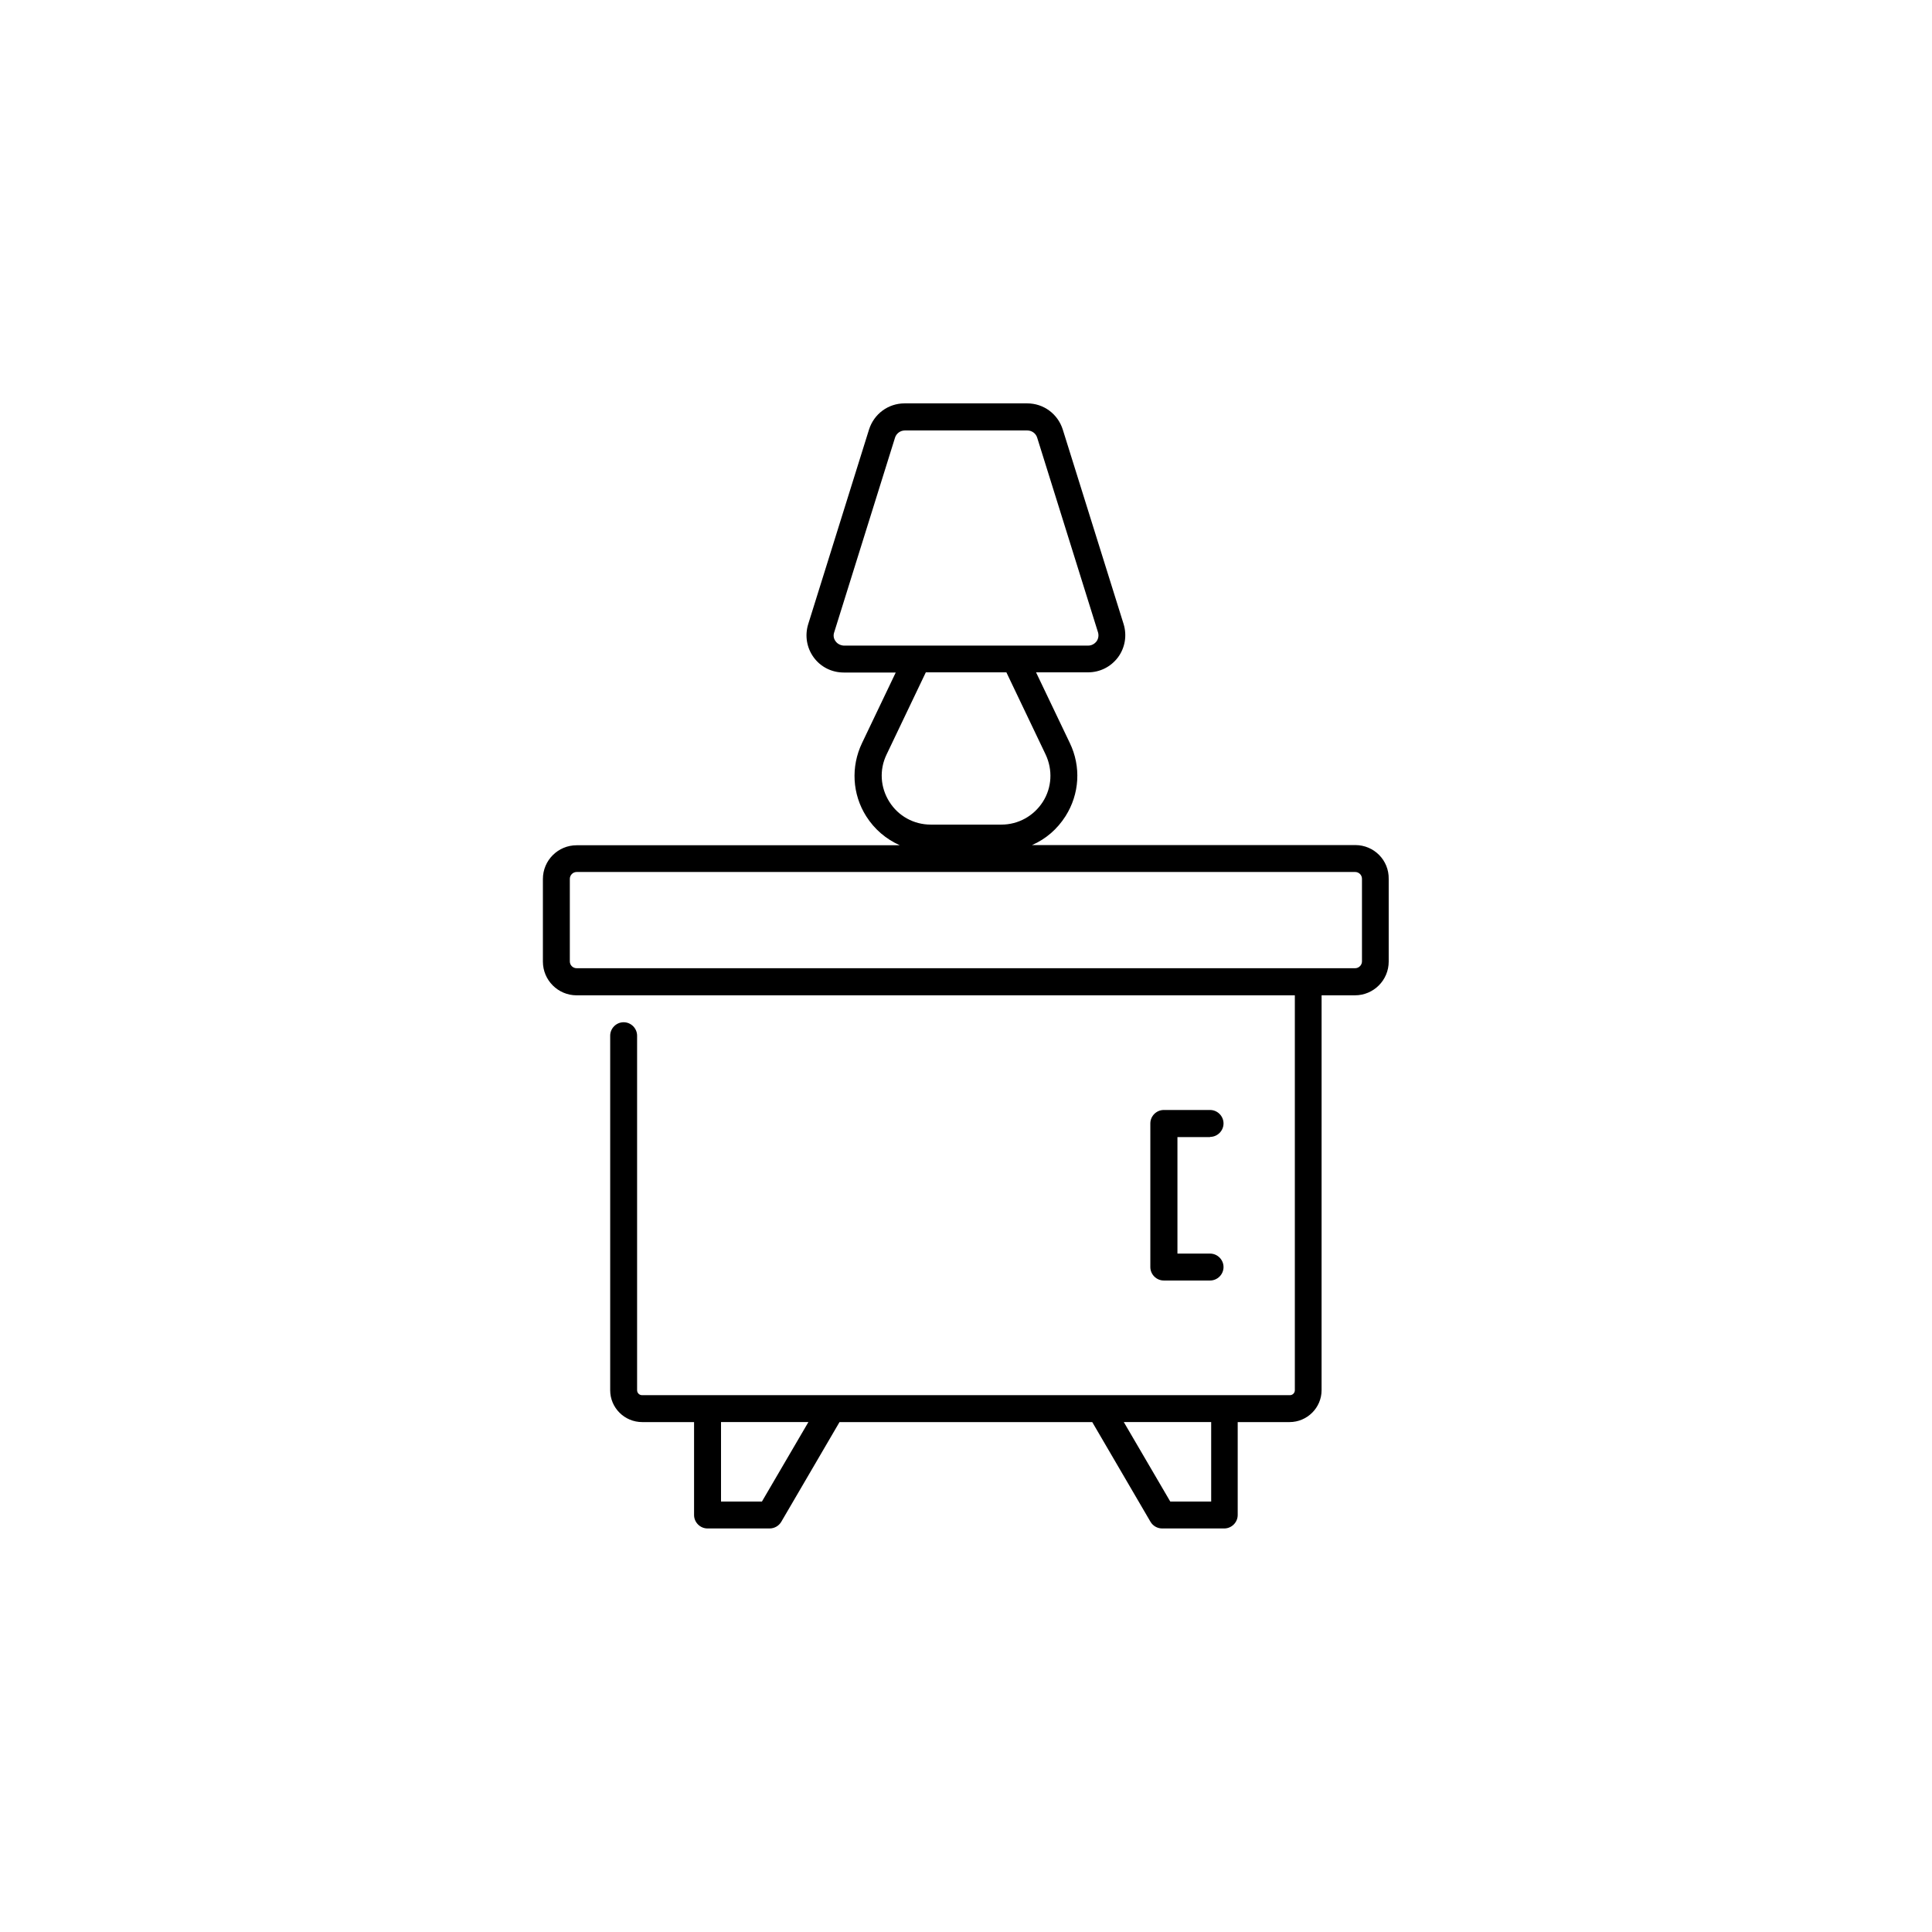 <?xml version="1.0" encoding="UTF-8"?>
<svg width="752pt" height="752pt" version="1.1" viewBox="0 0 752 752" xmlns="http://www.w3.org/2000/svg">
 <g>
  <path d="m527.55 328.93h-125.86c5.309-2.297 9.832-6.172 13.059-11.266 5.453-8.609 6.098-19.301 1.648-28.488l-13.133-27.48h20.234c4.664 0 8.898-2.152 11.695-5.883 2.727-3.731 3.516-8.469 2.152-12.914l-23.676-75.703c-1.938-6.098-7.461-10.188-13.848-10.188h-47.719c-6.387 0-11.91 4.09-13.848 10.188l-23.68 75.773c-1.363 4.449-0.574 9.184 2.152 12.914 2.727 3.731 7.031 5.883 11.695 5.883h20.234l-13.133 27.48c-4.379 9.184-3.805 19.875 1.648 28.488 3.231 5.094 7.75 8.898 13.059 11.266l-125.78 0.004c-7.246 0-13.133 5.883-13.133 13.133v32.145c0 7.246 5.883 13.133 13.133 13.133h279.55v153.7c0 1.078-0.859 1.938-1.938 1.938l-252.14-0.004c-1.078 0-1.938-0.859-1.938-1.938v-137.98c0-2.871-2.367-5.238-5.238-5.238s-5.238 2.367-5.238 5.238v137.98c0 6.887 5.598 12.414 12.484 12.414h20.164v36.164c0 2.871 2.367 5.238 5.238 5.238h24.18c1.867 0 3.586-1.004 4.519-2.582l22.676-38.82h98.375l22.676 38.82c0.934 1.578 2.656 2.582 4.519 2.582h24.18c2.871 0 5.238-2.367 5.238-5.238v-36.164h20.164c6.887 0 12.484-5.598 12.484-12.414l0.004-153.7h12.988c7.246 0 13.133-5.883 13.133-13.133v-32.145c0.141-7.32-5.746-13.203-12.992-13.203zm-202.28-79.289c-0.789-1.004-1.004-2.297-0.574-3.516l23.68-75.773c0.504-1.648 2.082-2.797 3.805-2.797h47.719c1.723 0 3.301 1.148 3.805 2.797l23.68 75.773c0.359 1.219 0.145 2.512-0.574 3.516-0.789 1.004-1.938 1.648-3.231 1.648l-95.148 0.004c-1.223-0.074-2.441-0.648-3.16-1.652zm20.883 62.426c-3.516-5.598-3.945-12.414-1.078-18.371l15.285-32.004h31.355l15.285 32.004c2.797 5.957 2.441 12.844-1.078 18.371-3.516 5.523-9.543 8.898-16.145 8.898h-27.48c-6.602 0-12.629-3.301-16.145-8.898zm-49.582 272.38h-15.93v-30.926h34.012zm174.86 0h-15.93l-18.082-30.926h34.012zm58.695-210.24c0 1.434-1.219 2.656-2.656 2.656h-303.02c-1.434 0-2.656-1.148-2.656-2.656v-32.145c0-1.434 1.219-2.656 2.656-2.656h303.02c1.434 0 2.656 1.148 2.656 2.656z"/>
  <path d="m471 442.52c2.871 0 5.238-2.367 5.238-5.238s-2.367-5.238-5.238-5.238h-18.012c-2.871 0-5.238 2.367-5.238 5.238v55.898c0 2.871 2.367 5.238 5.238 5.238h18.012c2.871 0 5.238-2.367 5.238-5.238 0-2.871-2.367-5.238-5.238-5.238h-12.699v-45.348l12.699-0.004z"/>
 </g>
</svg>
